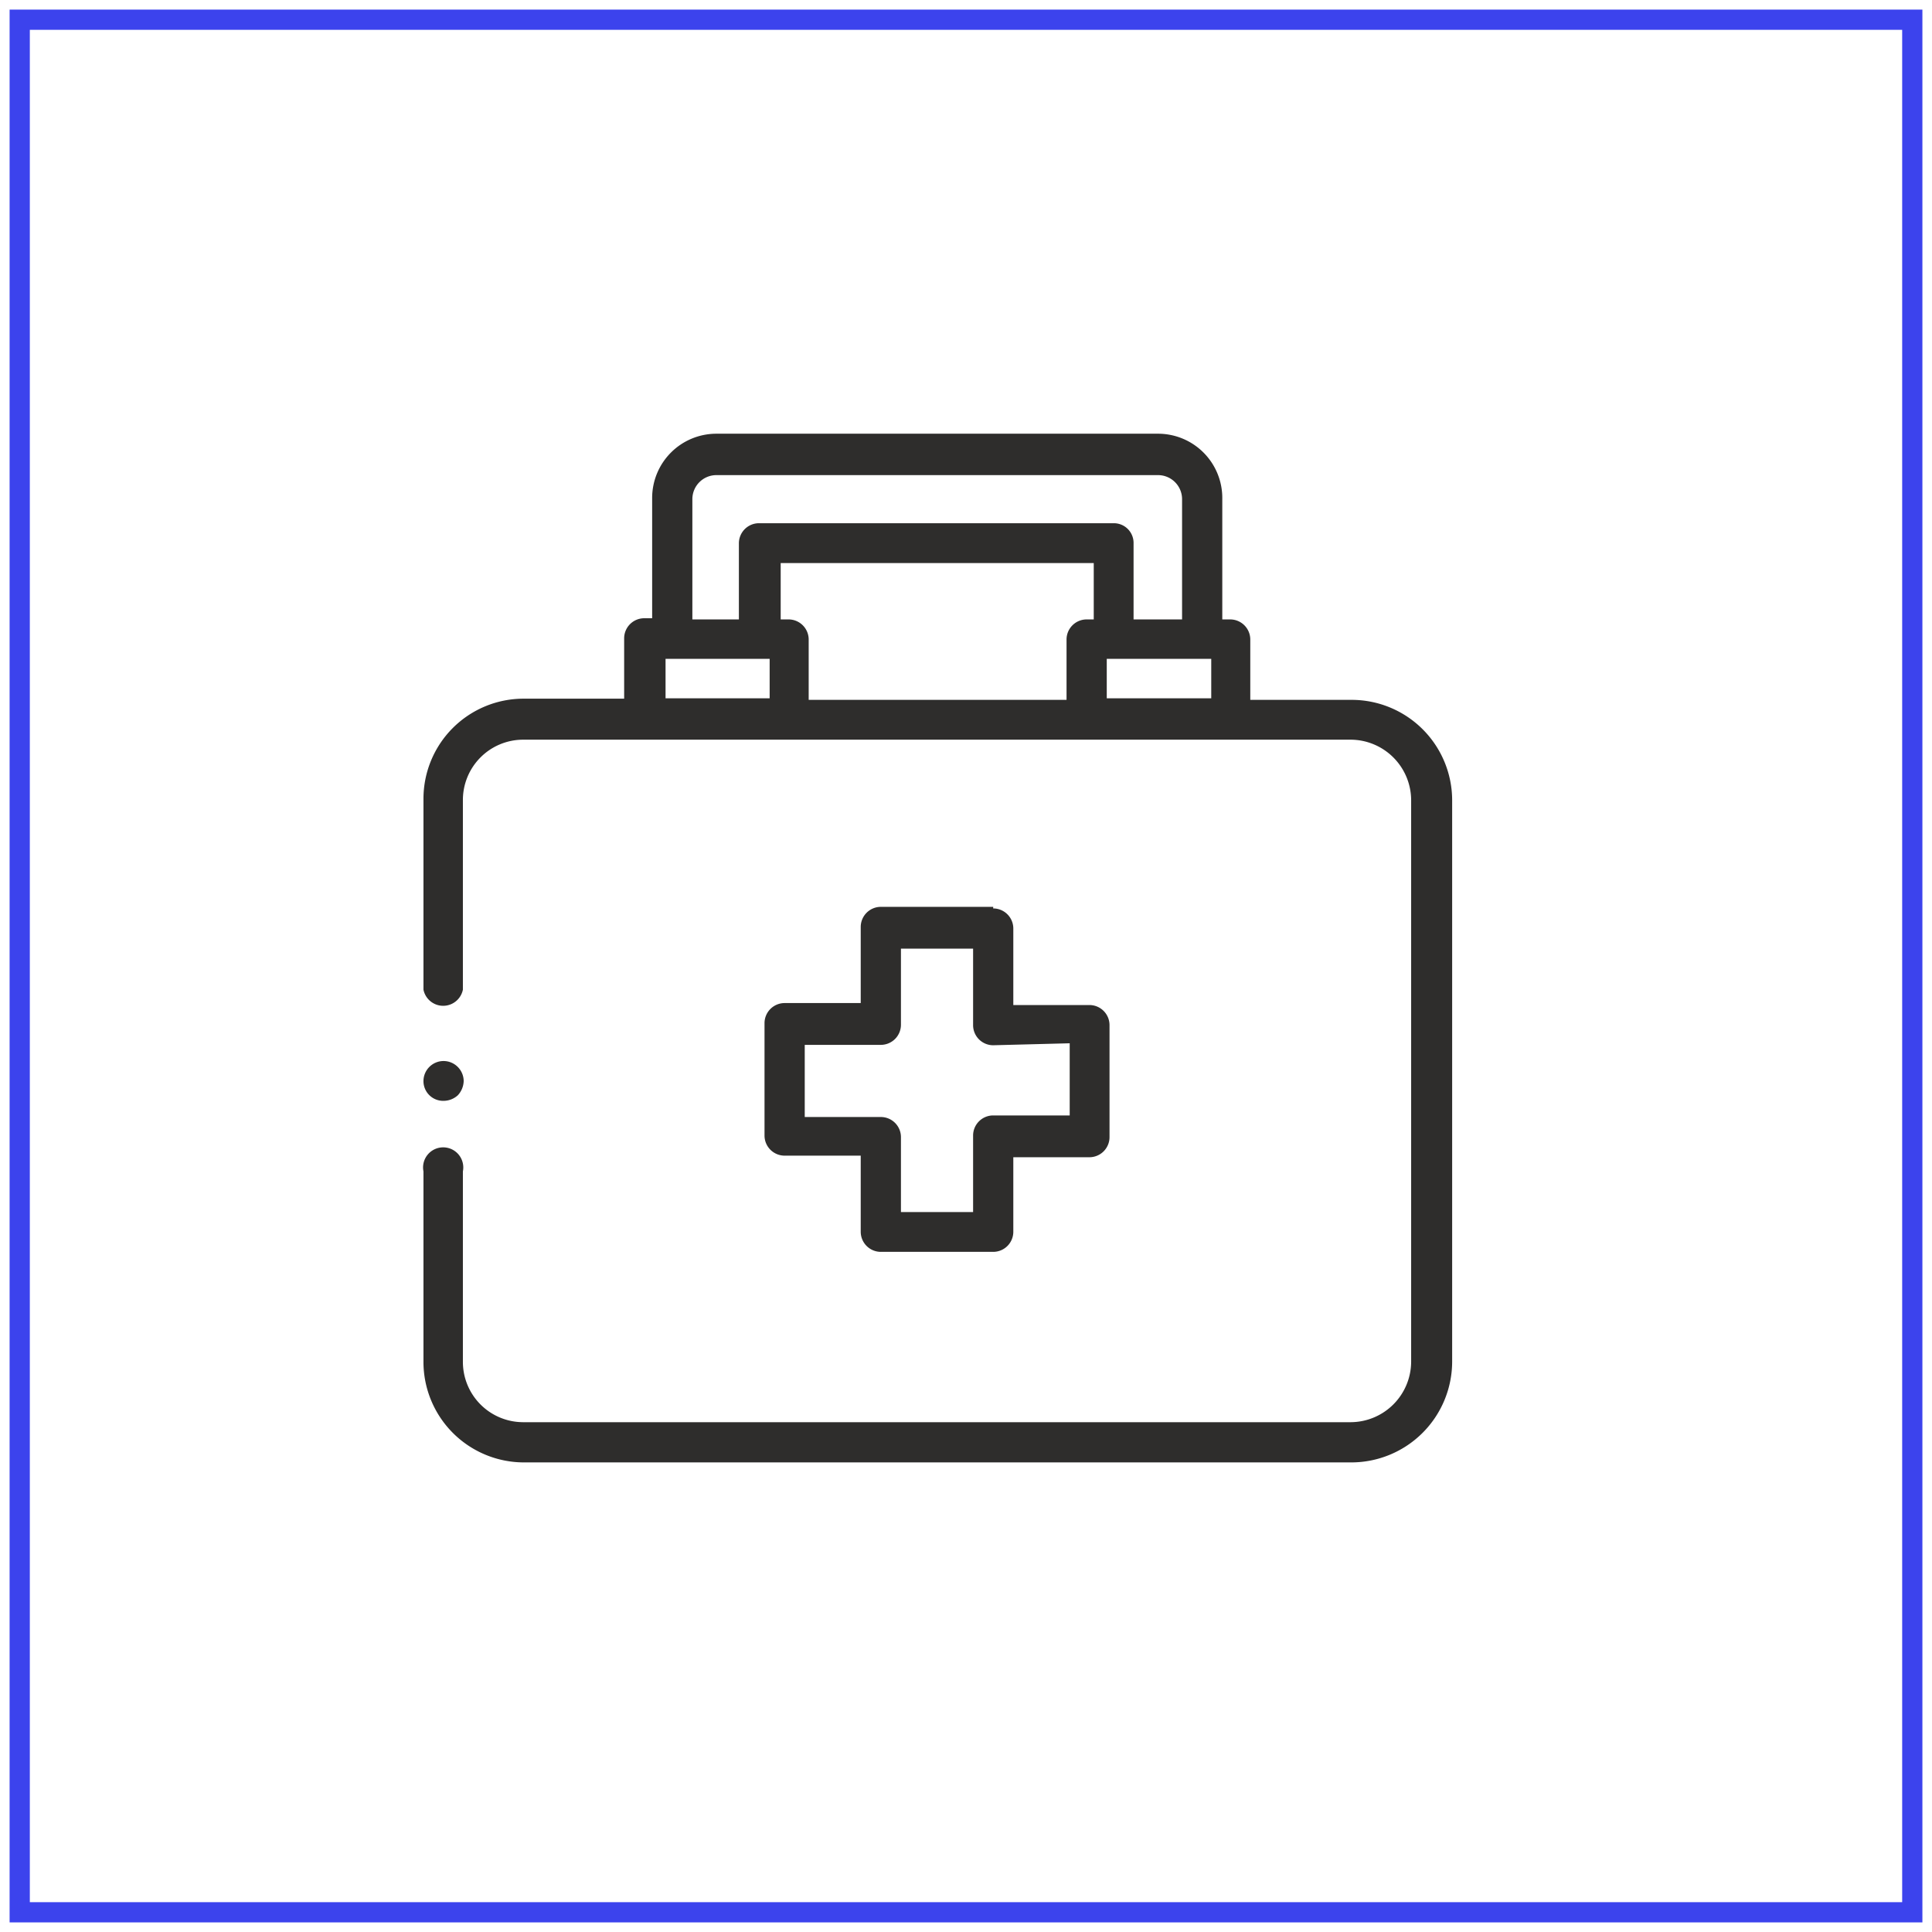 <svg id="Livello_1" data-name="Livello 1" xmlns="http://www.w3.org/2000/svg" viewBox="0 0 49 49"><title>fornit-socc-igiene-icon</title><rect x="0.5" y="0.5" width="48" height="48" style="fill:none;stroke:#3c43ed;stroke-miterlimit:10;stroke-width:0.513px"/><path d="M25.19,23H22.34a.51.51,0,0,0-.51.51v1.93H19.9a.51.51,0,0,0-.51.51v2.85a.51.51,0,0,0,.51.51h1.93v1.93a.51.51,0,0,0,.51.51h2.85a.51.51,0,0,0,.51-.51V29.35h1.93a.51.51,0,0,0,.51-.51V26a.51.51,0,0,0-.51-.51H25.7V23.55a.51.51,0,0,0-.51-.51Zm1.94,3.46v1.83H25.19a.51.51,0,0,0-.51.51v1.94H22.85V28.84a.51.51,0,0,0-.51-.51H20.41V26.5h1.93a.51.51,0,0,0,.51-.51V24.06h1.83V26a.51.51,0,0,0,.51.51Zm0,0" style="fill:#2e2d2c"/><path d="M34.25,17.75H31.71V16.22a.51.51,0,0,0-.51-.51H31V12.66A1.63,1.63,0,0,0,29.37,11H18.17a1.63,1.63,0,0,0-1.63,1.63v3.05h-.2a.51.51,0,0,0-.51.51v1.53H13.28a2.54,2.54,0,0,0-2.54,2.54v4.84a.51.51,0,0,0,1,0V20.29a1.53,1.53,0,0,1,1.52-1.53h21a1.54,1.54,0,0,1,1.53,1.53V34.54a1.54,1.54,0,0,1-1.53,1.53h-21a1.53,1.53,0,0,1-1.52-1.53V29.71a.51.51,0,1,0-1,0v4.83a2.55,2.55,0,0,0,2.54,2.55h21a2.56,2.56,0,0,0,2.55-2.55V20.29a2.55,2.55,0,0,0-2.55-2.54ZM17.56,12.66a.61.61,0,0,1,.61-.61h11.2a.61.61,0,0,1,.61.61v3.05H28.75V13.78a.5.5,0,0,0-.5-.51h-9a.51.51,0,0,0-.51.51v1.93H17.56Zm10,3.05a.51.51,0,0,0-.51.51v1.53H20.51V16.22a.51.51,0,0,0-.51-.51h-.2V14.28h7.94v1.43Zm-10.68,2v-1h2.64v1Zm11.19,0v-1h2.65v1Zm0,0" style="fill:#2e2d2c"/><path d="M11.25,27.92a.54.54,0,0,0,.36-.14.55.55,0,0,0,.15-.36.51.51,0,0,0-.15-.36.51.51,0,0,0-.36-.15.51.51,0,0,0-.51.51.5.5,0,0,0,.51.5Zm0,0" style="fill:#2e2d2c"/></svg>